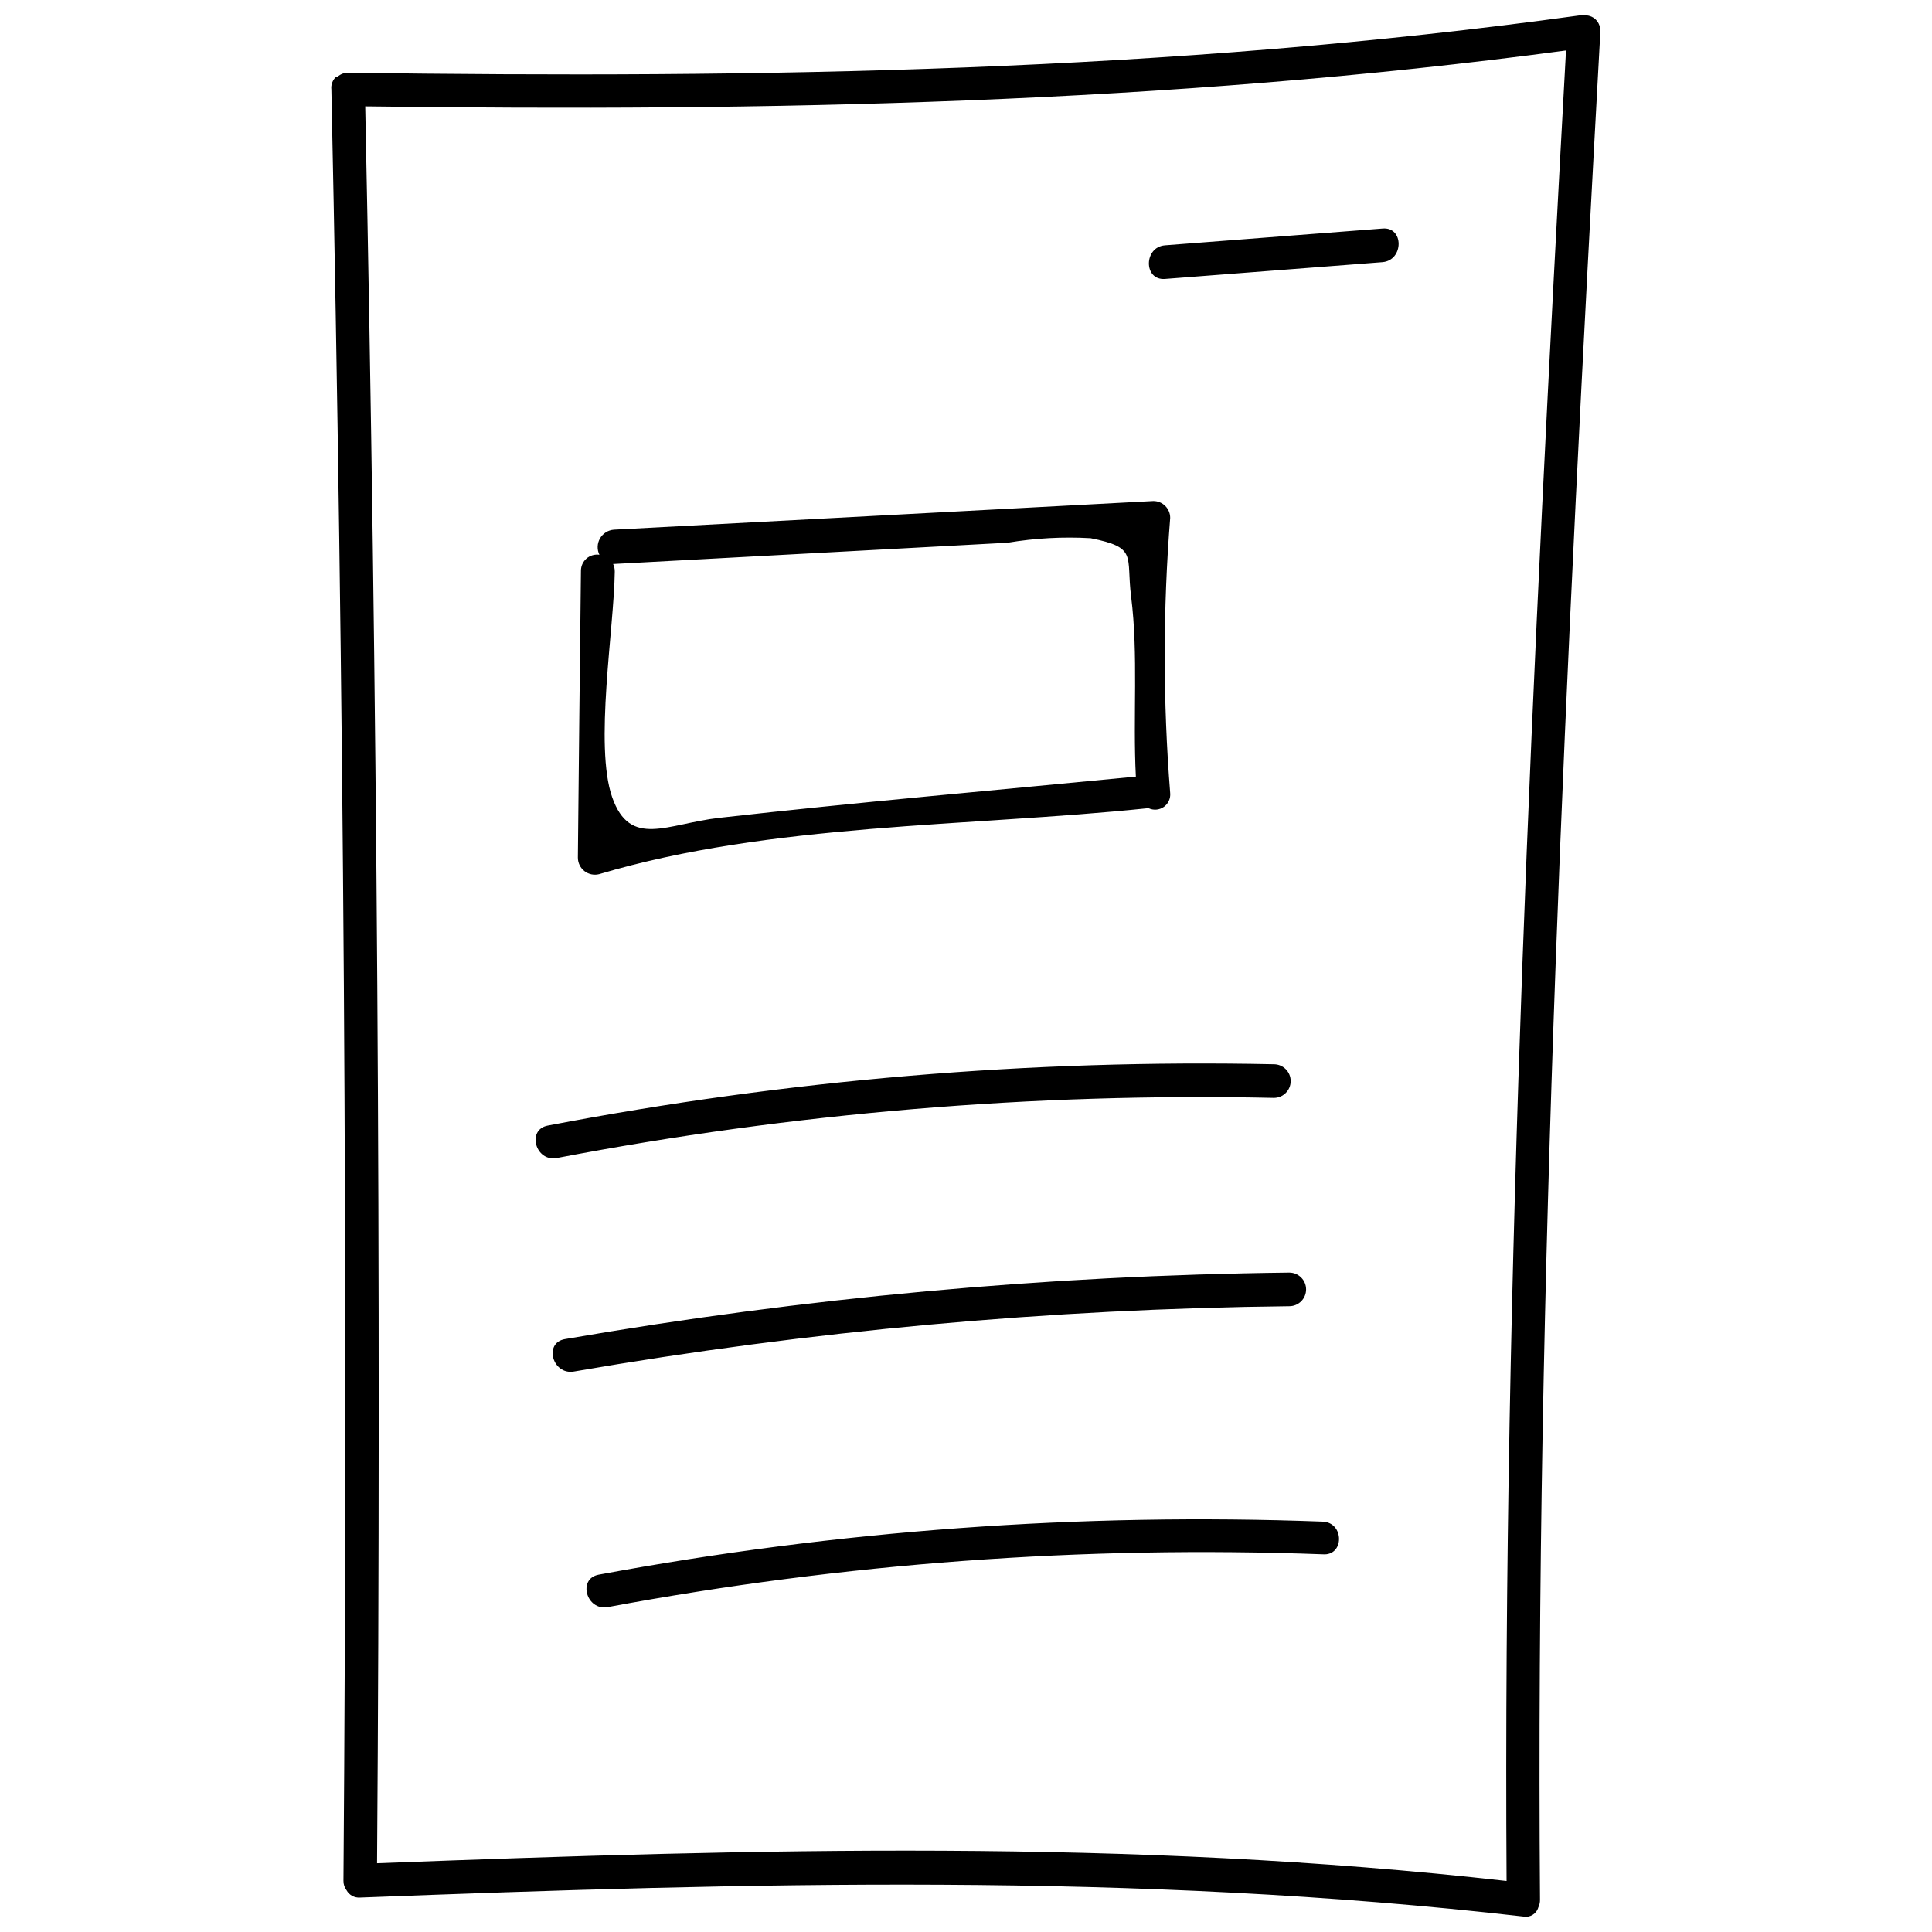 <?xml version="1.0" encoding="UTF-8"?>
<!-- Uploaded to: SVG Repo, www.svgrepo.com, Generator: SVG Repo Mixer Tools -->
<svg width="800px" height="800px" version="1.1" viewBox="144 144 512 512" xmlns="http://www.w3.org/2000/svg">
 <defs>
  <clipPath id="a">
   <path d="m231 148.09h338v503.81h-338z"/>
  </clipPath>
 </defs>
 <g clip-path="url(#a)">
  <path d="m563.59 148.09c-0.352-0.043-0.711-0.043-1.066 0-108.54 14.996-216.83 16.688-326.25 15.184-1.047-0.027-2.059 0.355-2.824 1.066h-0.375c-0.941 0.859-1.41 2.121-1.258 3.387 3.348 158.4 4.414 316.63 3.199 474.7-0.016 0.902 0.27 1.789 0.816 2.508 0.711 1.293 2.106 2.055 3.578 1.945 103.14-3.953 205.48-6.777 308.25 5.019 1.773 0.363 3.523-0.703 4.016-2.445 0.301-0.625 0.453-1.312 0.438-2.008-1.254-164.7 6.902-329.64 15.938-494.02v-1.004c0.125-1.203-0.309-2.402-1.176-3.246-0.871-0.844-2.078-1.242-3.281-1.082zm-20.328 494.4c-99.758-11.293-199.2-8.531-299.34-4.707 1.129-155.22 0.082-310.42-3.137-465.6 106.66 1.379 212.25-0.629 318.22-14.809-8.848 161.5-16.754 323.25-15.75 485.18z"/>
 </g>
 <path d="m494.58 547.25c-64.301-2.41-128.66 2.305-191.93 14.055-5.648 1.066-3.262 9.598 2.383 8.594v0.004c62.469-11.652 126.04-16.348 189.54-13.992 5.707 0.438 5.707-8.406 0-8.66z"/>
 <path d="m485.67 481.25c-64.363 0.75-128.57 6.644-191.99 17.633-5.648 1.004-3.262 9.535 2.383 8.594 62.641-10.824 126.04-16.613 189.61-17.316 2.461 0 4.453-1.992 4.453-4.453s-1.992-4.457-4.453-4.457z"/>
 <path d="m481.59 434.95c2.461 0 4.453-1.996 4.453-4.453 0-2.461-1.992-4.457-4.453-4.457-64.535-1.348-129.03 4.102-192.43 16.25-5.648 1.066-3.262 9.66 2.383 8.594v0.004c62.613-11.973 126.31-17.316 190.04-15.938z"/>
 <path d="m510.39 204.56-57.66 4.453c-5.648 0.438-5.711 9.348 0 8.91l57.66-4.453c5.648-0.504 5.711-9.414 0-8.91z"/>
 <path d="m302.78 375.66c45.488-13.551 97.875-12.547 145.06-17.441h0.629-0.004c1.301 0.582 2.812 0.434 3.977-0.391 1.16-0.828 1.797-2.207 1.672-3.625-1.93-24.285-1.93-48.684 0-72.969 0-2.461-1.996-4.457-4.457-4.457l-142.98 7.594c-1.531 0.117-2.906 0.984-3.672 2.312-0.766 1.332-0.824 2.957-0.156 4.336-1.223-0.18-2.469 0.18-3.406 0.984-0.941 0.809-1.48 1.984-1.488 3.223-0.293 25.391-0.566 50.758-0.816 76.105l0.004-0.004c0.012 1.391 0.664 2.695 1.766 3.543 1.105 0.844 2.535 1.137 3.879 0.789zm108.29-87.836 0.004-0.004c7.25-1.211 14.617-1.613 21.957-1.191 12.547 2.508 9.348 4.582 10.73 15.496 1.945 15.434 0.438 31.871 1.254 47.684-36.766 3.578-73.594 6.777-110.3 10.918-13.93 1.57-23.715 8.156-28.484-5.457s0.5-44.734 0.691-59.793h-0.004c0.016-0.695-0.133-1.383-0.438-2.008z"/>
</svg>